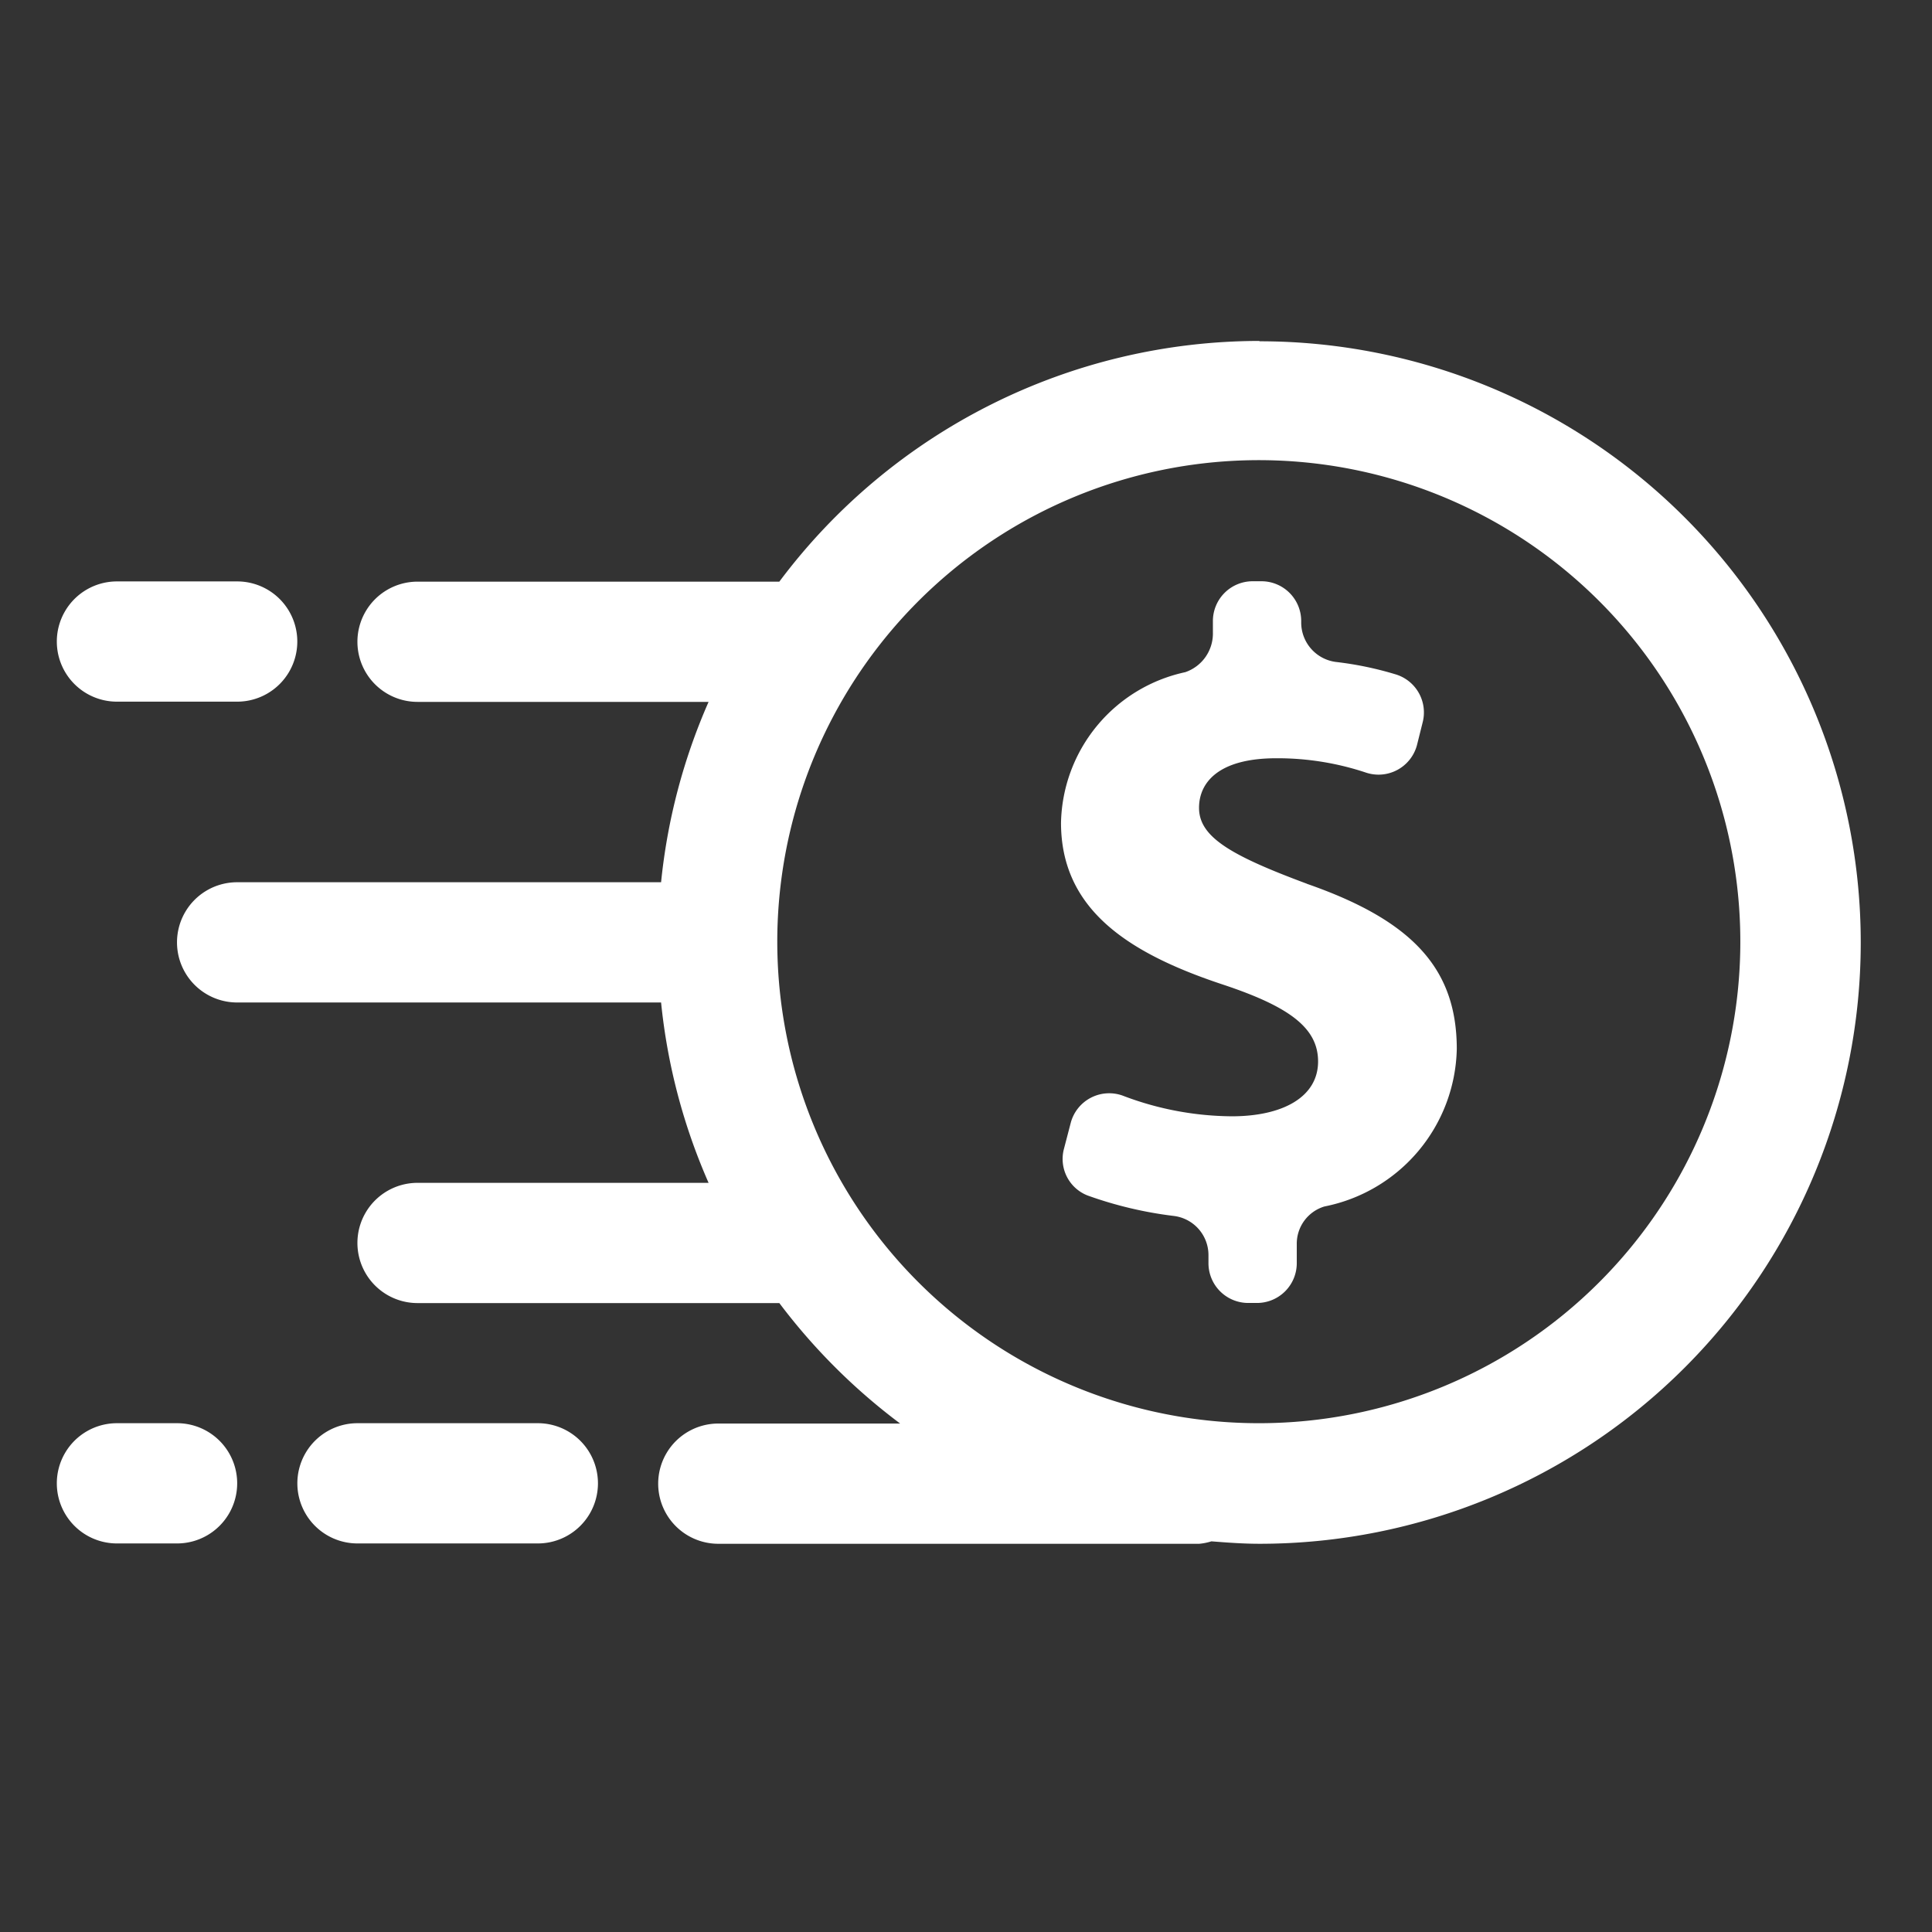 <svg xmlns="http://www.w3.org/2000/svg" xmlns:xlink="http://www.w3.org/1999/xlink" width="34" height="34" viewBox="0 0 34 34">
  <rect x="0" y="0" width="34" height="34" fill="#333333" stroke="none"/>
  <defs>
    <clipPath id="clip-icon-menu-pro">
      <rect width="34" height="34"/>
    </clipPath>
  </defs>
  <g id="icon-menu-pro" clip-path="url(#clip-icon-menu-pro)">
    <g id="noun-bonus-2637482" transform="translate(-86.5 -99)">
      <path id="Path_28447" data-name="Path 28447" d="M384.256,180.317c-1.345-.5-1.9-.824-1.9-1.337,0-.436.332-.872,1.36-.872h0a4.92,4.92,0,0,1,1.567.249.7.7,0,0,0,.908-.479l.1-.4a.7.7,0,0,0-.484-.849,5.951,5.951,0,0,0-1.045-.216.7.7,0,0,1-.608-.69v-.03a.7.7,0,0,0-.7-.7h-.154a.7.7,0,0,0-.7.7v.2a.719.719,0,0,1-.486.7,2.769,2.769,0,0,0-2.187,2.65c0,1.509,1.155,2.287,2.847,2.847,1.171.389,1.677.763,1.677,1.354,0,.623-.617.965-1.519.965h0a5.469,5.469,0,0,1-1.894-.354.7.7,0,0,0-.94.47l-.118.452a.69.69,0,0,0,.413.825,6.946,6.946,0,0,0,1.522.361.694.694,0,0,1,.607.689v.142a.7.7,0,0,0,.7.7h.154a.7.7,0,0,0,.7-.7v-.335a.684.684,0,0,1,.487-.663,2.889,2.889,0,0,0,2.329-2.77c0-1.4-.76-2.256-2.642-2.91Z" transform="translate(-274.755 -65.764)" fill="#fff"/>
      <path id="Path_28448" data-name="Path 28448" d="M141.547,105a10.56,10.56,0,0,0-8.447,4.236l-.018,0h-6.349a1.058,1.058,0,1,0,0,2.116h5.122a10.485,10.485,0,0,0-.836,3.174h-7.461a1.058,1.058,0,1,0,0,2.116h7.461a10.486,10.486,0,0,0,.836,3.174h-5.122a1.058,1.058,0,1,0,0,2.116h6.349l.018,0a10.655,10.655,0,0,0,2.126,2.12h-3.2a1.058,1.058,0,1,0,0,2.116h8.465a1.019,1.019,0,0,0,.213-.043c.28.022.56.043.846.043a10.581,10.581,0,0,0,0-21.162Zm0,19.046a8.474,8.474,0,1,1,5.983-2.482A8.466,8.466,0,0,1,141.547,124.046Z" transform="translate(-32.885)" fill="#fff"/>
      <path id="Path_28449" data-name="Path 28449" d="M88.558,177.116h2.116a1.058,1.058,0,1,0,0-2.116H88.558a1.058,1.058,0,1,0,0,2.116Z" transform="translate(0 -65.768)" fill="#fff"/>
      <path id="Path_28450" data-name="Path 28450" d="M161.733,420h-3.174a1.058,1.058,0,1,0,0,2.116h3.174a1.058,1.058,0,1,0,0-2.116Z" transform="translate(-65.768 -295.954)" fill="#fff"/>
      <path id="Path_28451" data-name="Path 28451" d="M89.616,420H88.558a1.058,1.058,0,1,0,0,2.116h1.058a1.058,1.058,0,1,0,0-2.116Z" transform="translate(0 -295.954)" fill="#fff"/>
    </g>
  </g>
</svg>
